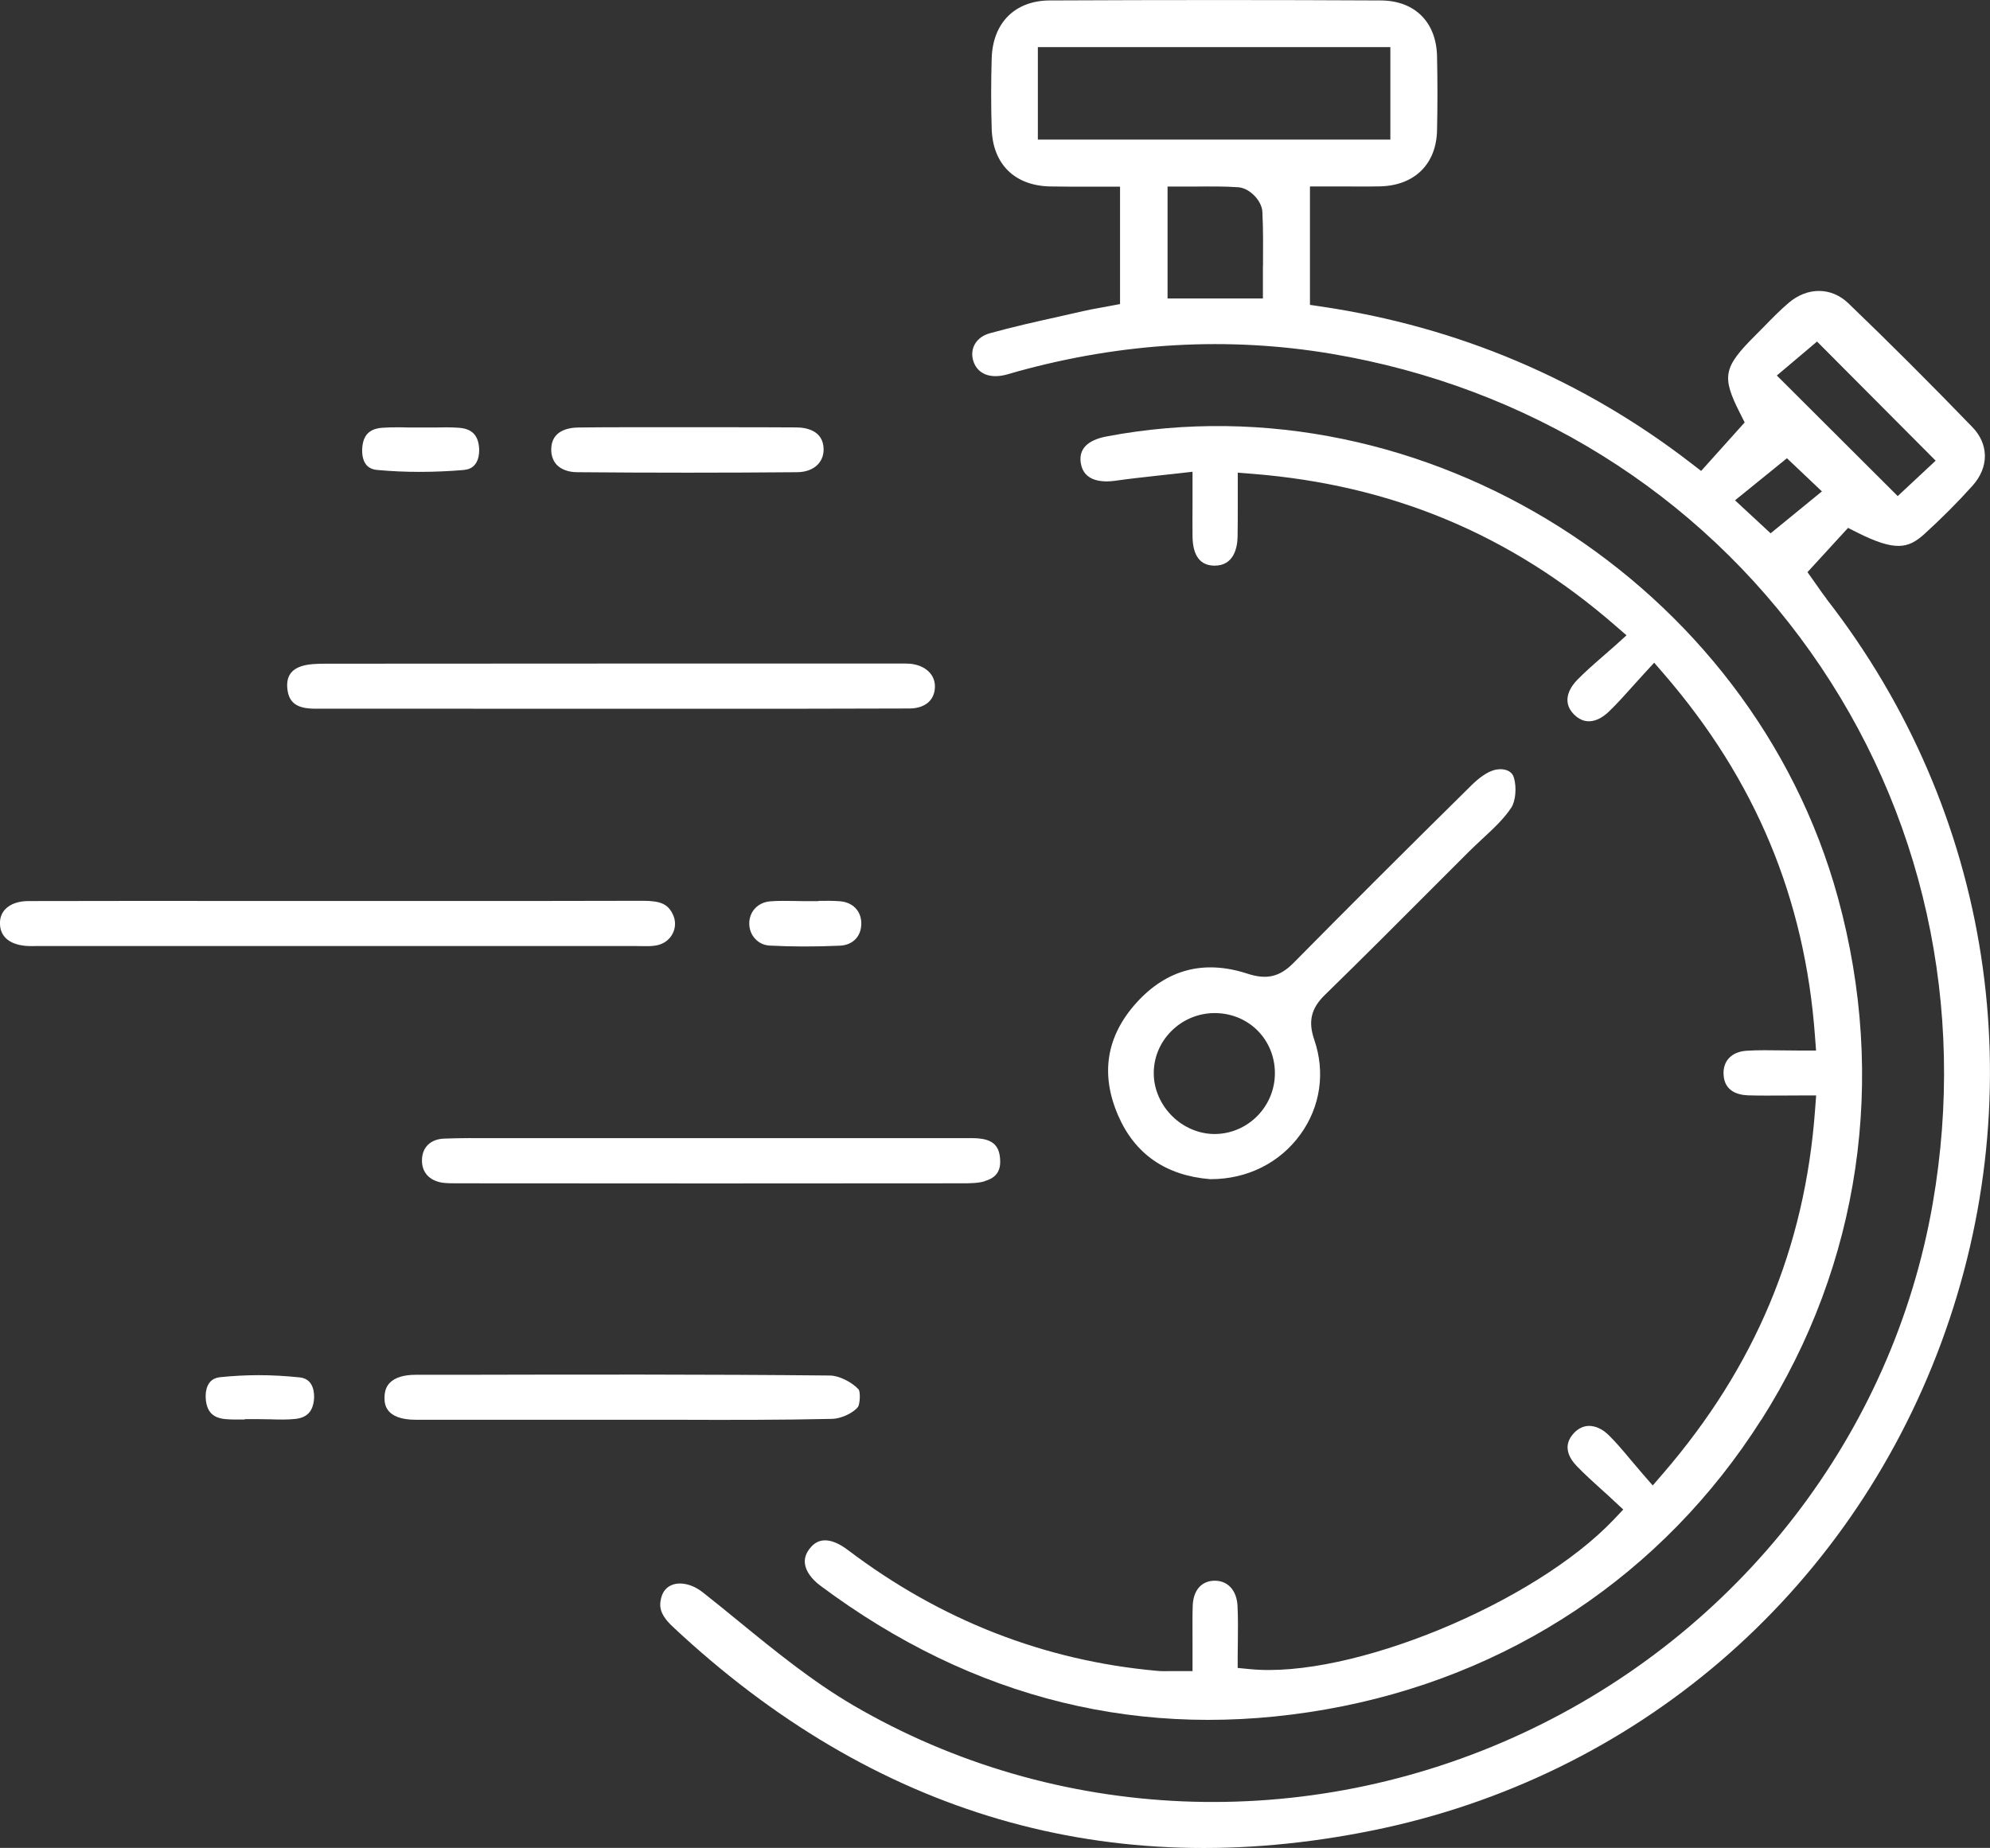 <?xml version="1.0" encoding="UTF-8"?>
<svg id="Calque_2" data-name="Calque 2" xmlns="http://www.w3.org/2000/svg" width="220.79" height="205.06" viewBox="0 0 220.79 205.06">
  <rect x="0" y="0" width="220.79" height="205.06" fill="#333333" stroke="none"/>
  <g id="Calque_2-2" data-name="Calque 2">
    <g id="Calque_1-2" data-name="Calque 1-2">
      <g>
        <path d="M202.64,66.43c-.36-.46-.69-.94-1.01-1.4l-1.09-1.54,4.5-4.91,1.01.51c4.23,2.12,5.66,1.79,7.45.18,1.9-1.73,3.7-3.53,5.35-5.37,1.84-2.05,1.83-4.61-.03-6.52-4.62-4.78-9.24-9.4-13.75-13.73-1.87-1.8-4.53-1.82-6.61-.05-.93.79-1.78,1.66-2.69,2.59-.33.33-.65.66-.98.99-3.62,3.61-3.81,4.6-1.68,8.78l.46.92-4.83,5.38-1.1-.85c-12.04-9.29-25.84-15.14-41.02-17.39l-1.28-.19v-13.14h3.58c1.47,0,2.85.02,4.23-.01,3.81-.1,6.22-2.49,6.29-6.23.06-2.69.06-5.44,0-8.18-.07-3.82-2.47-6.2-6.24-6.22-11.75-.06-23.77-.06-36.74,0-3.84.02-6.3,2.47-6.43,6.39-.08,2.66-.08,5.32,0,7.88.13,3.91,2.56,6.29,6.49,6.37,1.39.03,2.79.02,4.22.02h3.53v13.03l-1.22.23c-.33.07-.66.12-.98.18-.65.12-1.29.23-1.92.38-.9.2-1.79.41-2.69.61-2.53.56-5.15,1.15-7.67,1.85-1.44.41-2.19,1.63-1.83,2.97.38,1.35,1.57,1.99,3.19,1.72.38-.06.79-.18,1.22-.31.19-.05.37-.11.56-.16,11.68-3.22,23.4-3.87,34.8-1.95,21.77,3.67,40.65,15.42,53.15,33.08,12.52,17.68,17.34,39.41,13.56,61.19-4.44,25.64-21.45,47.62-45.51,58.81-24.04,11.17-51.81,10.01-74.29-3.12-4.52-2.65-8.66-6.02-12.66-9.29-1.33-1.09-2.67-2.18-4.02-3.24-.8-.63-1.7-.97-2.51-.97-.28,0-.56.04-.81.13-.67.23-1.1.73-1.29,1.5-.24.95-.11,1.85,1.3,3.17,22.33,20.92,48.46,28.53,77.65,22.6,29.14-5.91,52.72-26.13,63.07-54.09,10.4-28.1,5.65-58.97-12.73-82.58h0ZM115.15,15.49V5.23h39.11v10.26h-39.11ZM140.12,29.48c0,.7,0,1.41,0,2.14v1.5h-10.58v-12.42h3.21c1.6-.01,3.1-.03,4.65.08,1.24.09,2.6,1.49,2.66,2.72.1,1.99.08,3.93.07,5.99h0ZM201.6,37.9l13.16,13.22-4.21,3.93-13.41-13.38,4.46-3.77ZM192.5,55.52l5.76-4.67,3.88,3.68-5.69,4.65-3.95-3.66Z" style="fill: #fff; stroke-width: 0px;"/>
        <path d="M195.41,157.55c-10.89,17.17-28.05,28.59-48.31,32.14-20.25,3.56-39.12-1.07-56.08-13.73-.99-.74-1.6-1.6-1.71-2.42-.08-.57.09-1.13.5-1.66.23-.29.74-.95,1.73-.95.64,0,1.48.27,2.57,1.1,10.25,7.76,21.77,12.26,34.25,13.38.51.05.99.04,1.55.03.27,0,.56,0,.9,0h1.5v-1.5c0-.62,0-1.23,0-1.84,0-1.33-.02-2.6.02-3.87.05-1.75.96-2.8,2.42-2.82h.04c1.44,0,2.42,1.08,2.51,2.76.07,1.26.05,2.57.04,3.83,0,.58-.02,1.16-.02,1.73v1.36l1.35.13c11.14,1.11,31.53-7.27,40.39-16.61l1.04-1.1-1.11-1.03c-.42-.4-.85-.79-1.29-1.18-.93-.84-1.89-1.71-2.76-2.61-.87-.91-1.63-2.29-.29-3.69.47-.49,1.04-.76,1.64-.77.74,0,1.51.35,2.2,1.03.83.81,1.61,1.75,2.44,2.74.42.49.84,1,1.3,1.53l1.14,1.31,1.13-1.31c10.24-11.87,15.76-25.07,16.88-40.36l.12-1.61h-1.62c-.68,0-1.34,0-1.99.01-1.36,0-2.65.02-3.92-.02-1.19-.04-2.64-.47-2.74-2.29-.09-1.53.89-2.55,2.55-2.66,1.29-.08,2.62-.06,4.02-.04.67.01,1.36.02,2.08.02h1.61l-.12-1.61c-1.12-15.27-6.6-28.41-16.74-40.16l-1.1-1.27-1.14,1.24c-.43.47-.85.93-1.26,1.39-.88.99-1.72,1.92-2.61,2.78-.64.63-2.31,1.91-3.88.34-1.55-1.56-.26-3.22.37-3.86.83-.85,1.75-1.66,2.73-2.51.47-.41.96-.83,1.46-1.28l1.26-1.14-1.28-1.11c-11.6-10.08-24.76-15.58-40.23-16.81l-1.62-.13v1.63c0,.6,0,1.18,0,1.76,0,1.26,0,2.48-.02,3.69-.02,1.21-.39,3.24-2.55,3.24-1.59,0-2.42-1.09-2.45-3.24-.02-1.17,0-2.33,0-3.6v-3.58l-1.67.19c-.78.09-1.54.17-2.28.25-1.6.18-3.11.34-4.63.56-1.29.18-3.5.16-3.82-1.98-.23-1.54.73-2.53,2.87-2.94,35.21-6.67,71.61,16.31,81.15,51.23,5.48,20.05,2.46,40.61-8.51,57.9h0Z" style="fill: #fff; stroke-width: 0px;"/>
        <path d="M167.97,86.31c-.09-.34-.29-.58-.58-.74-.44-.24-1.06-.28-1.67-.1-.71.21-1.55.78-2.42,1.63-7.61,7.51-13.89,13.78-19.76,19.73-1.55,1.58-3,1.92-5.16,1.21-4.79-1.56-8.92-.48-12.28,3.22-3.35,3.71-4.04,7.92-2.04,12.53,1.86,4.29,5.3,6.66,10.2,7.06h.08c4.04,0,7.67-1.81,9.95-4.98,2.21-3.06,2.77-6.88,1.53-10.48-.7-2.04-.36-3.48,1.16-4.97,4.14-4.04,8.3-8.21,12.32-12.24l3.59-3.59c.5-.5,1.02-.98,1.54-1.47,1.24-1.15,2.42-2.24,3.25-3.5.47-.72.61-2.23.29-3.31ZM134.81,125.84h-.06c-1.7,0-3.41-.72-4.68-1.97-1.29-1.27-2.05-2.99-2.06-4.72-.02-1.75.66-3.42,1.91-4.69,1.28-1.3,2.98-2.02,4.79-2.04h.06c1.8,0,3.48.68,4.72,1.9,1.25,1.24,1.95,2.92,1.96,4.73.02,3.71-2.96,6.75-6.64,6.79h0Z" style="fill: #fff; stroke-width: 0px;"/>
        <path d="M74.64,103.58c-.35.71-1.03,1.2-1.86,1.34-.49.09-1.04.08-1.63.07-.2-.01-.41-.01-.61-.01H3.96c-.27.01-.55.01-.82,0-.72-.02-3.08-.25-3.14-2.44-.03-.67.18-1.22.6-1.66.55-.57,1.45-.89,2.54-.89,8.35-.02,16.69-.02,25.05-.01h17.87c8.42,0,16.84.01,25.27-.02,1.94,0,2.74.36,3.28,1.42.37.71.38,1.51.03,2.2h0Z" style="fill: #fff; stroke-width: 0px;"/>
        <path d="M103.73,76.24c-.04,1.48-1.11,2.38-2.86,2.38-7.8.03-15.61.03-23.41.03h-9.79c-10.49,0-20.98,0-31.46-.01h-.46c-.64.01-1.25.02-1.81-.07-1.29-.2-1.93-.86-2.06-2.16-.13-1.28.38-2.09,1.56-2.48.79-.26,1.78-.28,2.72-.28,13.28-.01,26.57-.02,39.85-.02h23.79c.38,0,.77,0,1.15.02,1.7.16,2.82,1.19,2.78,2.59h0Z" style="fill: #fff; stroke-width: 0px;"/>
        <path d="M109.26,131.08c-.73.22-1.62.23-2.54.23-18.55.02-37.11.02-55.67,0h-.35c-.59,0-1.15,0-1.64-.07-1.48-.25-2.3-1.2-2.24-2.6.06-1.37.98-2.23,2.45-2.29,1.79-.07,3.62-.06,5.4-.05h52.46c.63,0,1.22-.02,1.77.07,1.3.19,1.94.85,2.05,2.12.14,1.4-.38,2.2-1.69,2.57v.02Z" style="fill: #fff; stroke-width: 0px;"/>
        <path d="M95.17,156.15c-.52.66-1.87,1.28-2.82,1.3-5.73.13-11.58.12-17.24.1-1.95,0-3.9,0-5.85,0h-6.58c-5.51,0-11.02,0-16.53,0-3.48,0-3.49-1.84-3.49-2.44,0-.71.19-1.27.6-1.67.56-.58,1.55-.88,2.84-.88h4.45c13.62-.03,27.69-.06,41.52.08,1.02,0,2.47.74,3.21,1.56.2.38.13,1.63-.11,1.97h0Z" style="fill: #fff; stroke-width: 0px;"/>
        <path d="M91.38,49.84c.01.67-.22,1.27-.66,1.72-.52.53-1.32.83-2.26.84-8.09.07-16.3.07-24.4,0-.97,0-1.76-.29-2.27-.8-.42-.44-.64-1.04-.63-1.75.02-2.07,1.9-2.4,3.02-2.41,1.63-.02,3.27-.03,4.9-.03,1.22,0,2.43,0,3.65,0h7.23c2.79,0,5.58,0,8.36.02,1.13,0,3.02.34,3.06,2.4Z" style="fill: #fff; stroke-width: 0px;"/>
        <path d="M51.51,52.15c-3.32.28-6.58.29-9.66,0-.54-.05-.93-.24-1.21-.57-.36-.44-.52-1.15-.44-1.98.13-1.35.83-2.03,2.2-2.13.52-.04,1.06-.05,1.6-.05.44,0,.89,0,1.35.02.24,0,.47,0,.71,0h.71c.45,0,.89,0,1.34,0,.97-.02,1.89-.04,2.8.03,1.45.1,2.16.83,2.25,2.29.03.52,0,2.24-1.65,2.38Z" style="fill: #fff; stroke-width: 0px;"/>
        <path d="M95.56,102.4c.04,1.46-.91,2.48-2.37,2.54-2.69.12-5.32.12-7.8-.01-1.29-.07-2.26-1.13-2.26-2.46.01-1.33.96-2.34,2.33-2.45.45-.04.91-.05,1.38-.05.39,0,.79.01,1.2.01.42.01.85.02,1.27.02h1.5v-.03c.82-.01,1.6-.02,2.36.04,1.42.1,2.36,1.05,2.39,2.39h0Z" style="fill: #fff; stroke-width: 0px;"/>
        <path d="M34.84,155.25c-.11,1.37-.78,2.08-2.11,2.21-.87.09-1.77.07-2.72.04-.45,0-.9-.02-1.35-.02h-1.5v.04c-.73,0-1.42.02-2.1-.04-1.39-.11-2.07-.77-2.22-2.11-.08-.83.07-1.53.43-1.97.27-.34.66-.52,1.19-.58,1.39-.14,2.81-.22,4.24-.22,1.52,0,3.04.09,4.57.25,1.61.17,1.61,1.88,1.57,2.4h0Z" style="fill: #fff; stroke-width: 0px;"/>
      </g>
    </g>
  </g>
</svg>